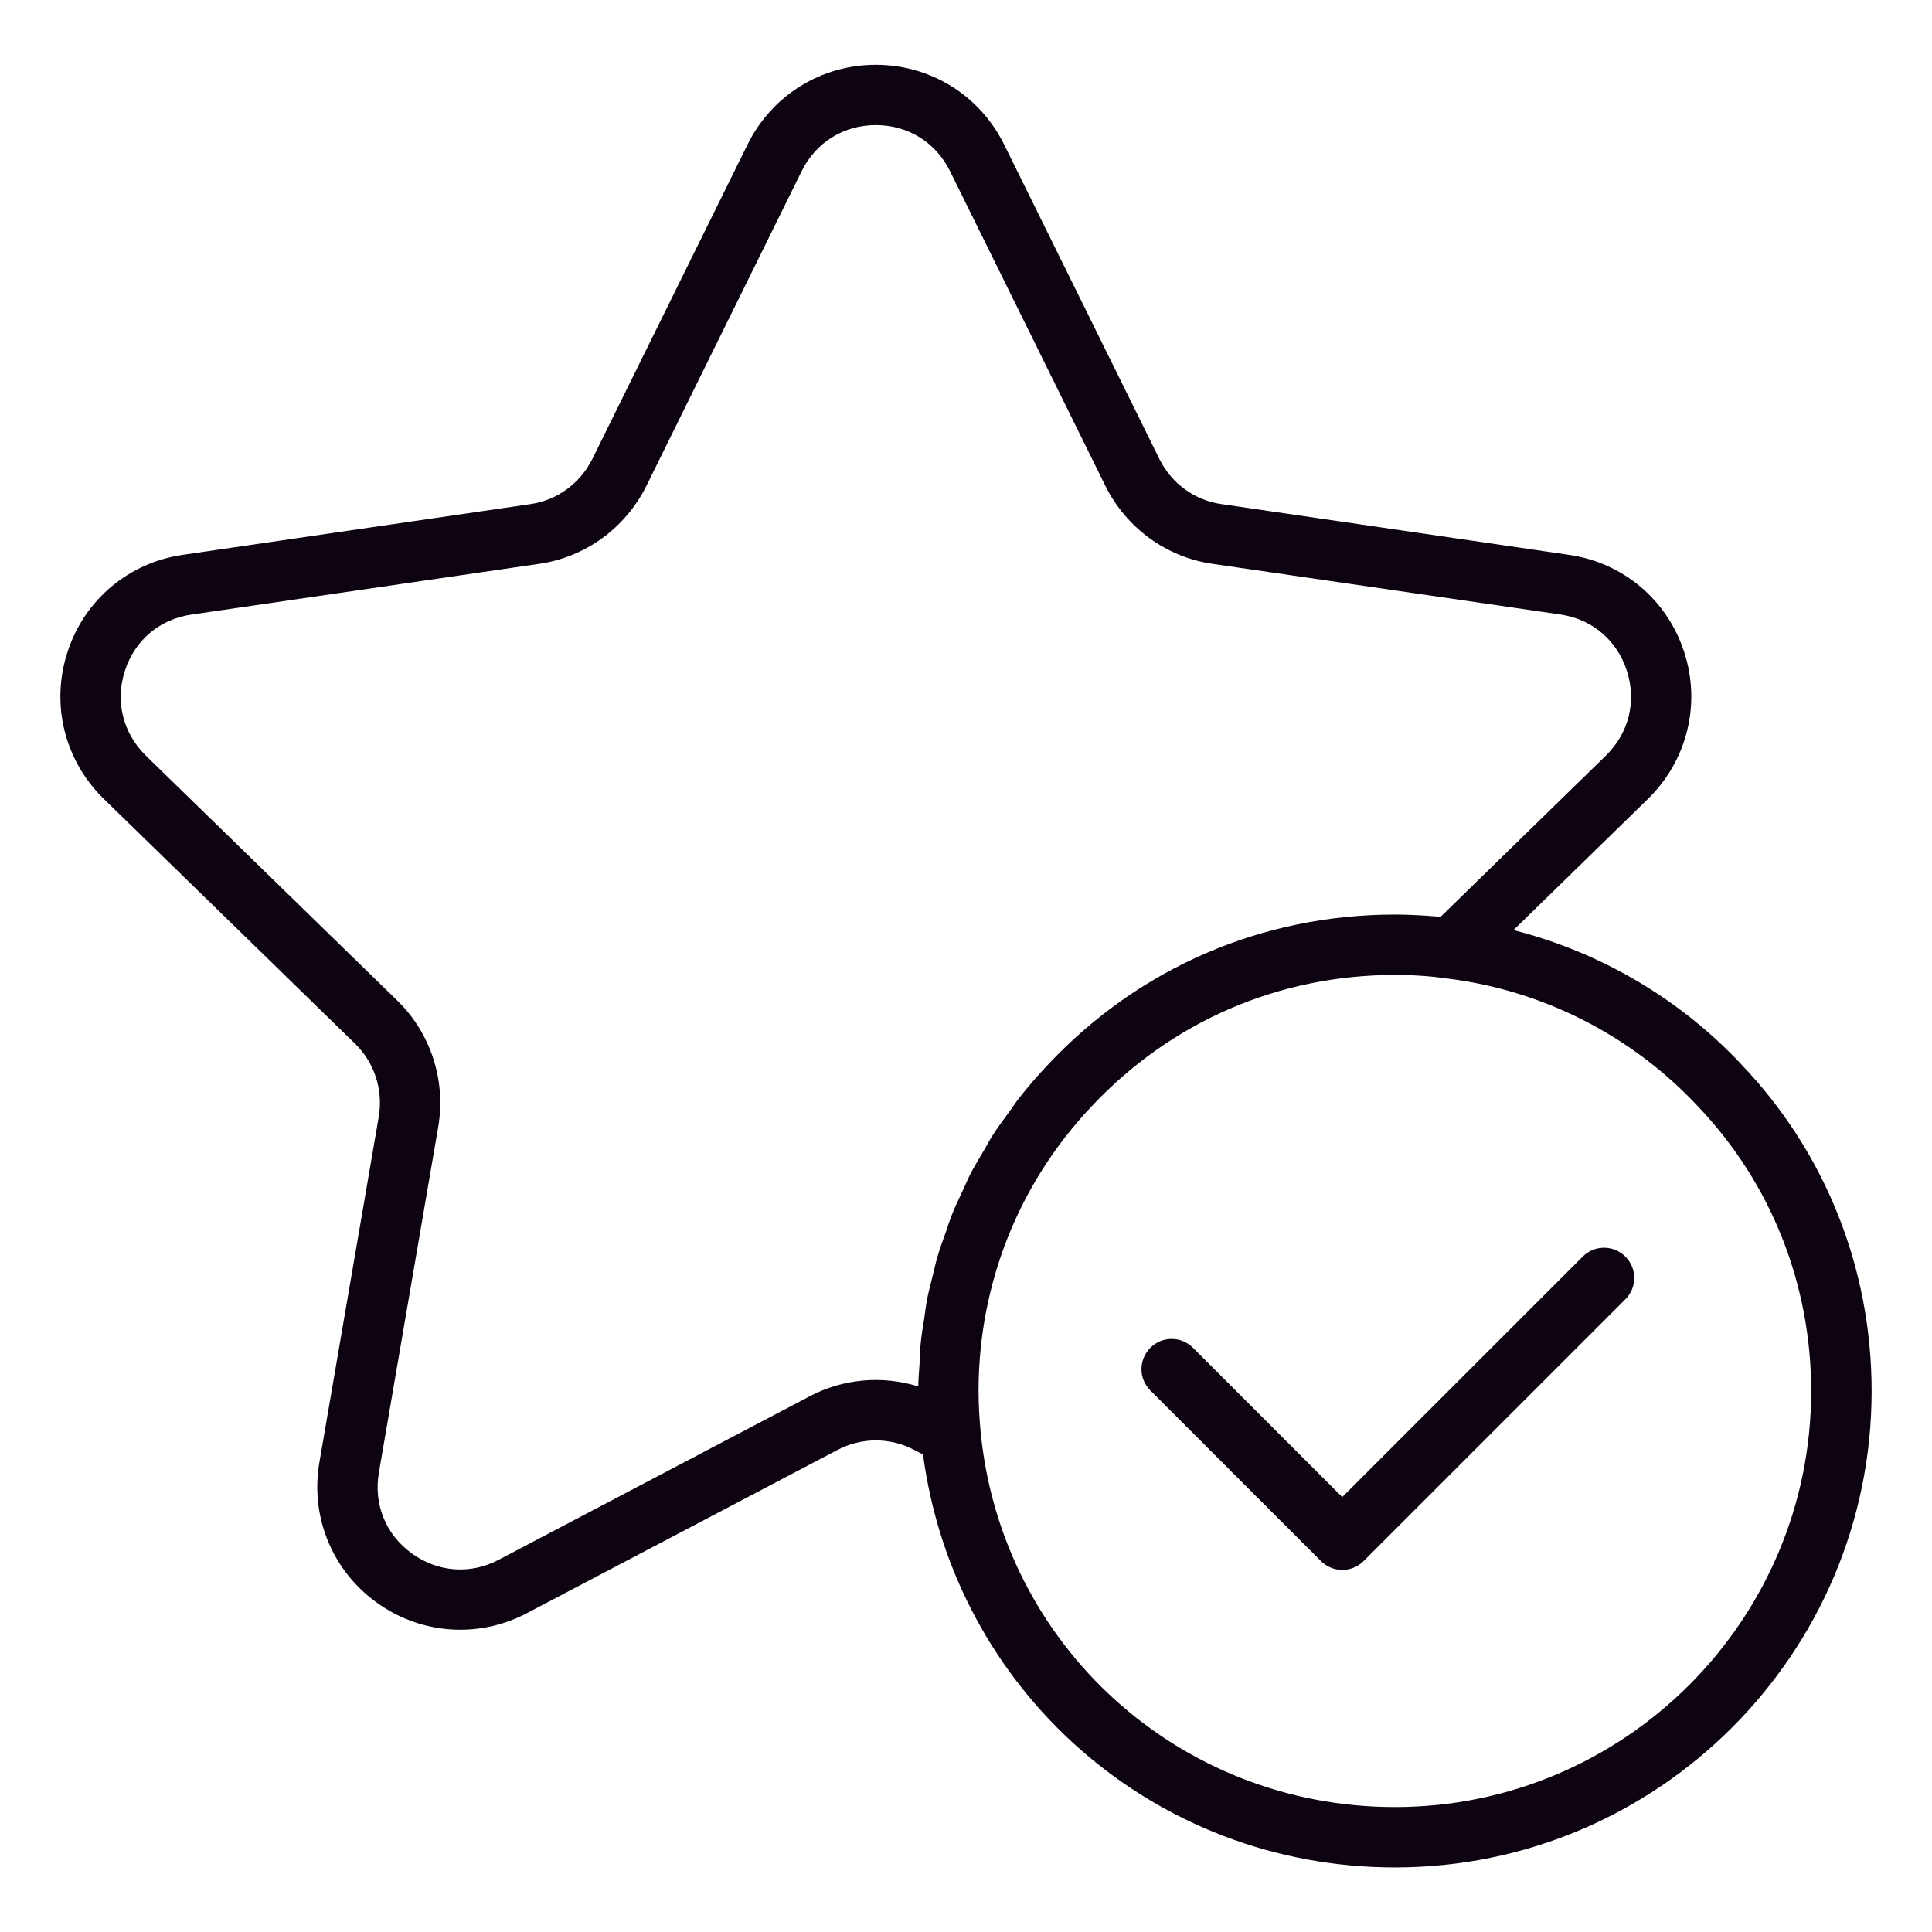 <svg xmlns="http://www.w3.org/2000/svg" fill="none" viewBox="0 0 24 24" height="24" width="24">
<g clip-path="url(#clip0_2222_2607)">
<path fill="#0E0311" d="M18.801 11.554L20.473 9.923C20.961 9.444 21.133 8.743 20.92 8.095C20.709 7.449 20.16 6.988 19.488 6.892L15.173 6.262C14.841 6.216 14.553 6.006 14.402 5.701L12.474 1.796C12.172 1.185 11.561 0.805 10.88 0.805C10.199 0.805 9.587 1.185 9.286 1.796L7.359 5.7C7.207 6.006 6.919 6.216 6.584 6.263L2.273 6.892C1.601 6.988 1.051 7.449 0.84 8.095C0.627 8.743 0.799 9.444 1.288 9.923L4.41 12.964C4.651 13.198 4.762 13.538 4.705 13.873L3.968 18.164C3.852 18.835 4.122 19.501 4.672 19.902C4.984 20.13 5.35 20.245 5.717 20.245C5.999 20.245 6.282 20.178 6.544 20.04L10.403 18.012C10.702 17.854 11.059 17.854 11.358 18.012L11.466 18.068C11.858 21.006 14.339 23.198 17.328 23.198C20.594 23.198 23.25 20.543 23.25 17.28C23.25 15.759 22.677 14.32 21.639 13.23C20.87 12.406 19.878 11.828 18.801 11.554ZM11.96 14.789C11.915 14.886 11.867 14.983 11.828 15.082C11.798 15.156 11.775 15.232 11.749 15.307C11.714 15.406 11.677 15.502 11.648 15.603C11.624 15.681 11.608 15.762 11.588 15.841C11.564 15.94 11.536 16.039 11.517 16.14C11.501 16.221 11.492 16.304 11.48 16.387C11.464 16.488 11.446 16.588 11.437 16.691C11.428 16.774 11.427 16.858 11.423 16.942C11.417 17.036 11.408 17.129 11.407 17.223C10.961 17.084 10.473 17.125 10.053 17.348L6.195 19.376C5.842 19.562 5.437 19.531 5.114 19.296C4.791 19.061 4.639 18.686 4.707 18.291L5.444 13.998C5.542 13.419 5.35 12.831 4.932 12.426L1.812 9.387C1.525 9.105 1.428 8.71 1.553 8.328C1.677 7.95 1.986 7.69 2.381 7.634L6.691 7.005C7.268 6.924 7.769 6.561 8.031 6.033L9.958 2.127C10.136 1.768 10.48 1.554 10.88 1.554C11.28 1.554 11.625 1.768 11.802 2.127L13.73 6.033C13.992 6.561 14.493 6.924 15.068 7.005L19.381 7.633C19.775 7.69 20.084 7.95 20.208 8.328C20.333 8.709 20.236 9.105 19.949 9.386L17.896 11.389C17.857 11.385 17.816 11.383 17.776 11.38C17.744 11.377 17.713 11.374 17.681 11.373C17.568 11.366 17.452 11.361 17.329 11.361C15.677 11.361 14.145 12.024 13.017 13.227C12.888 13.363 12.766 13.504 12.652 13.65C12.614 13.699 12.582 13.75 12.545 13.8C12.472 13.9 12.398 13.999 12.331 14.103C12.292 14.163 12.26 14.228 12.223 14.29C12.166 14.386 12.107 14.482 12.056 14.581C12.021 14.649 11.993 14.72 11.96 14.789ZM17.328 22.448C14.655 22.448 12.443 20.445 12.182 17.79C12.165 17.61 12.156 17.443 12.156 17.28C12.156 15.954 12.655 14.698 13.562 13.742C14.548 12.691 15.886 12.111 17.328 12.111C17.565 12.111 17.776 12.126 17.982 12.156C19.168 12.302 20.272 12.865 21.093 13.744C22 14.697 22.499 15.952 22.499 17.28C22.499 20.13 20.179 22.448 17.328 22.448L17.328 22.448Z"></path>
<path fill="#0E0311" d="M19.661 15.61L16.674 18.597L14.82 16.743C14.673 16.596 14.436 16.596 14.29 16.743C14.143 16.89 14.143 17.127 14.29 17.273L16.409 19.392C16.482 19.465 16.578 19.502 16.674 19.502C16.77 19.502 16.866 19.465 16.939 19.392L20.191 16.14C20.338 15.994 20.338 15.757 20.191 15.61C20.044 15.463 19.807 15.463 19.661 15.61Z"></path>
</g>
<defs>
<clipPath id="clip0_2222_2607">
<rect fill="white" height="24" width="24"></rect>
</clipPath>
</defs>
</svg>
